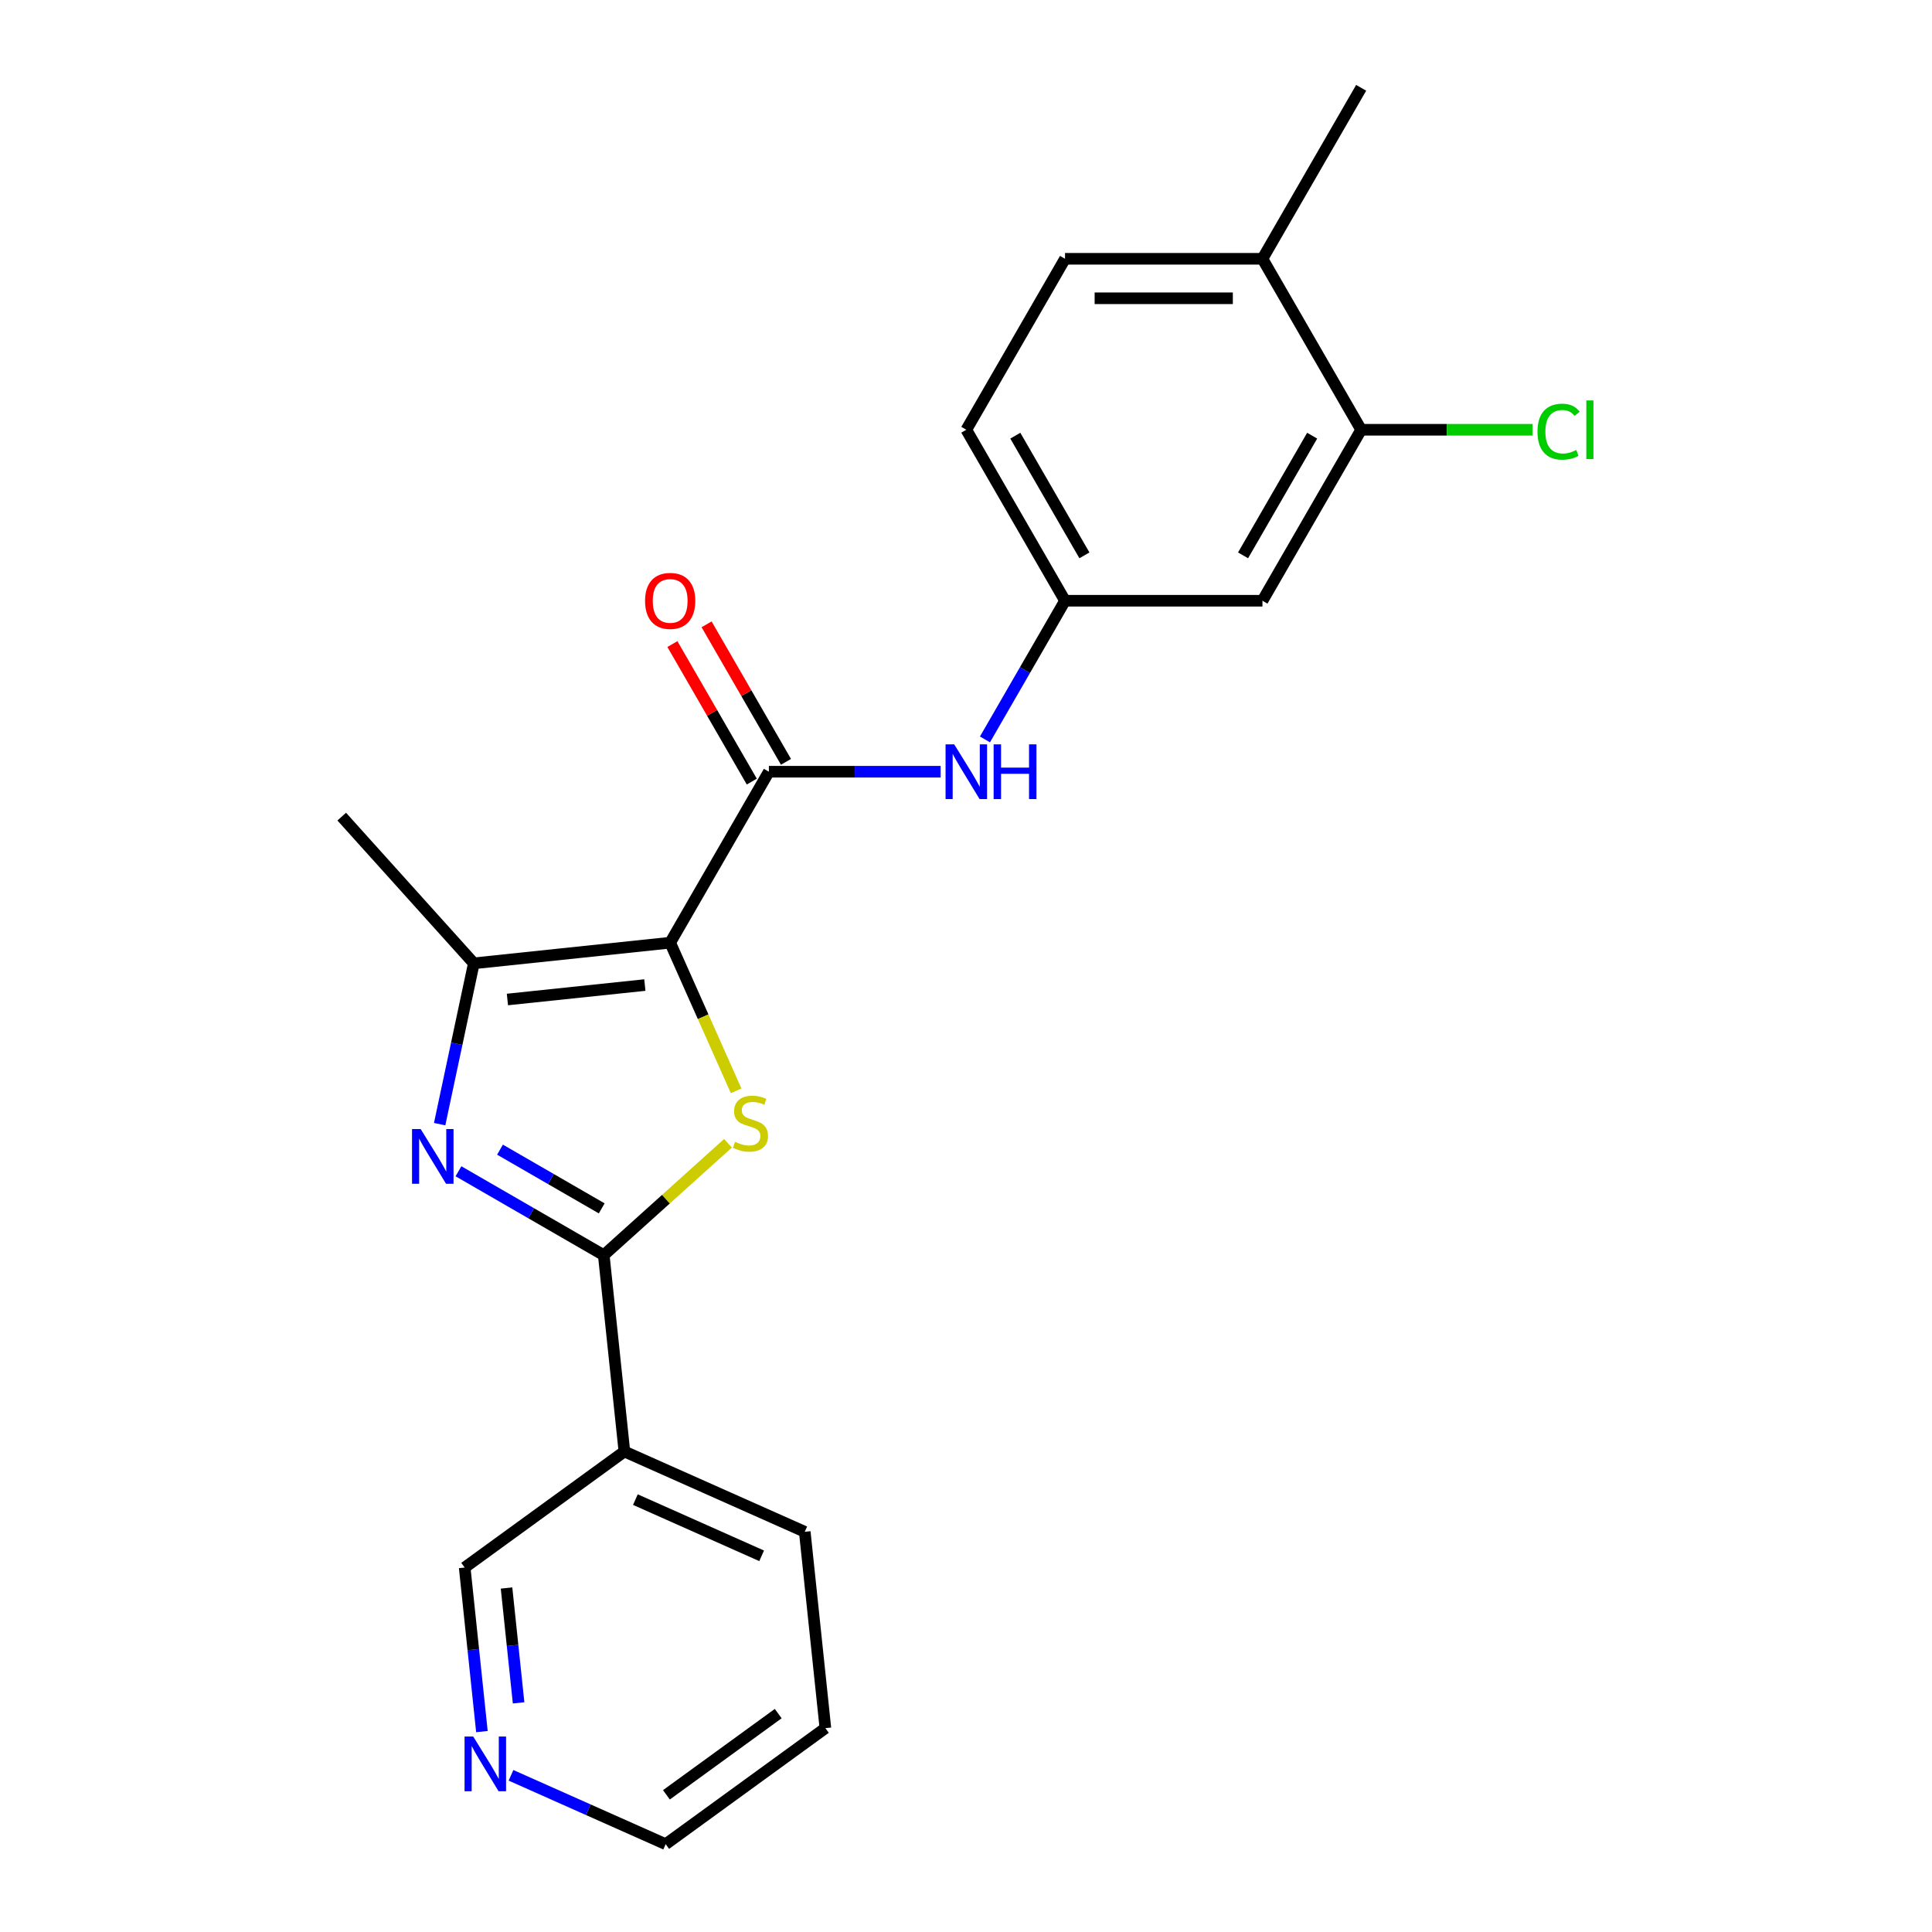 <?xml version='1.0' encoding='iso-8859-1'?>
<svg version='1.1' baseProfile='full'
              xmlns='http://www.w3.org/2000/svg'
                      xmlns:rdkit='http://www.rdkit.org/xml'
                      xmlns:xlink='http://www.w3.org/1999/xlink'
                  xml:space='preserve'
width='1000px' height='1000px' viewBox='0 0 1000 1000'>
<!-- END OF HEADER -->
<rect style='opacity:1.0;fill:#FFFFFF;stroke:none' width='1000' height='1000' x='0' y='0'> </rect>
<path class='bond-0' d='M 346.881,487.936 L 363.951,526.275' style='fill:none;fill-rule:evenodd;stroke:#000000;stroke-width:6px;stroke-linecap:butt;stroke-linejoin:miter;stroke-opacity:1' />
<path class='bond-0' d='M 363.951,526.275 L 381.021,564.614' style='fill:none;fill-rule:evenodd;stroke:#CCCC00;stroke-width:6px;stroke-linecap:butt;stroke-linejoin:miter;stroke-opacity:1' />
<path class='bond-3' d='M 346.881,487.936 L 245.255,498.618' style='fill:none;fill-rule:evenodd;stroke:#000000;stroke-width:6px;stroke-linecap:butt;stroke-linejoin:miter;stroke-opacity:1' />
<path class='bond-3' d='M 333.774,509.864 L 262.635,517.341' style='fill:none;fill-rule:evenodd;stroke:#000000;stroke-width:6px;stroke-linecap:butt;stroke-linejoin:miter;stroke-opacity:1' />
<path class='bond-4' d='M 346.881,487.936 L 397.975,399.44' style='fill:none;fill-rule:evenodd;stroke:#000000;stroke-width:6px;stroke-linecap:butt;stroke-linejoin:miter;stroke-opacity:1' />
<path class='bond-1' d='M 376.81,591.764 L 344.657,620.714' style='fill:none;fill-rule:evenodd;stroke:#CCCC00;stroke-width:6px;stroke-linecap:butt;stroke-linejoin:miter;stroke-opacity:1' />
<path class='bond-1' d='M 344.657,620.714 L 312.505,649.665' style='fill:none;fill-rule:evenodd;stroke:#000000;stroke-width:6px;stroke-linecap:butt;stroke-linejoin:miter;stroke-opacity:1' />
<path class='bond-5' d='M 312.505,649.665 L 323.186,751.292' style='fill:none;fill-rule:evenodd;stroke:#000000;stroke-width:6px;stroke-linecap:butt;stroke-linejoin:miter;stroke-opacity:1' />
<path class='bond-22' d='M 312.505,649.665 L 274.904,627.956' style='fill:none;fill-rule:evenodd;stroke:#000000;stroke-width:6px;stroke-linecap:butt;stroke-linejoin:miter;stroke-opacity:1' />
<path class='bond-22' d='M 274.904,627.956 L 237.303,606.247' style='fill:none;fill-rule:evenodd;stroke:#0000FF;stroke-width:6px;stroke-linecap:butt;stroke-linejoin:miter;stroke-opacity:1' />
<path class='bond-22' d='M 311.443,625.453 L 285.123,610.257' style='fill:none;fill-rule:evenodd;stroke:#000000;stroke-width:6px;stroke-linecap:butt;stroke-linejoin:miter;stroke-opacity:1' />
<path class='bond-22' d='M 285.123,610.257 L 258.802,595.06' style='fill:none;fill-rule:evenodd;stroke:#0000FF;stroke-width:6px;stroke-linecap:butt;stroke-linejoin:miter;stroke-opacity:1' />
<path class='bond-2' d='M 227.561,581.857 L 236.408,540.237' style='fill:none;fill-rule:evenodd;stroke:#0000FF;stroke-width:6px;stroke-linecap:butt;stroke-linejoin:miter;stroke-opacity:1' />
<path class='bond-2' d='M 236.408,540.237 L 245.255,498.618' style='fill:none;fill-rule:evenodd;stroke:#000000;stroke-width:6px;stroke-linecap:butt;stroke-linejoin:miter;stroke-opacity:1' />
<path class='bond-17' d='M 245.255,498.618 L 176.878,422.678' style='fill:none;fill-rule:evenodd;stroke:#000000;stroke-width:6px;stroke-linecap:butt;stroke-linejoin:miter;stroke-opacity:1' />
<path class='bond-6' d='M 397.975,399.44 L 442.421,399.44' style='fill:none;fill-rule:evenodd;stroke:#000000;stroke-width:6px;stroke-linecap:butt;stroke-linejoin:miter;stroke-opacity:1' />
<path class='bond-6' d='M 442.421,399.44 L 486.867,399.44' style='fill:none;fill-rule:evenodd;stroke:#0000FF;stroke-width:6px;stroke-linecap:butt;stroke-linejoin:miter;stroke-opacity:1' />
<path class='bond-10' d='M 406.824,394.33 L 386.276,358.74' style='fill:none;fill-rule:evenodd;stroke:#000000;stroke-width:6px;stroke-linecap:butt;stroke-linejoin:miter;stroke-opacity:1' />
<path class='bond-10' d='M 386.276,358.74 L 365.728,323.149' style='fill:none;fill-rule:evenodd;stroke:#FF0000;stroke-width:6px;stroke-linecap:butt;stroke-linejoin:miter;stroke-opacity:1' />
<path class='bond-10' d='M 389.125,404.549 L 368.577,368.958' style='fill:none;fill-rule:evenodd;stroke:#000000;stroke-width:6px;stroke-linecap:butt;stroke-linejoin:miter;stroke-opacity:1' />
<path class='bond-10' d='M 368.577,368.958 L 348.028,333.367' style='fill:none;fill-rule:evenodd;stroke:#FF0000;stroke-width:6px;stroke-linecap:butt;stroke-linejoin:miter;stroke-opacity:1' />
<path class='bond-16' d='M 323.186,751.292 L 240.516,811.355' style='fill:none;fill-rule:evenodd;stroke:#000000;stroke-width:6px;stroke-linecap:butt;stroke-linejoin:miter;stroke-opacity:1' />
<path class='bond-18' d='M 323.186,751.292 L 416.539,792.855' style='fill:none;fill-rule:evenodd;stroke:#000000;stroke-width:6px;stroke-linecap:butt;stroke-linejoin:miter;stroke-opacity:1' />
<path class='bond-18' d='M 328.877,776.196 L 394.223,805.291' style='fill:none;fill-rule:evenodd;stroke:#000000;stroke-width:6px;stroke-linecap:butt;stroke-linejoin:miter;stroke-opacity:1' />
<path class='bond-9' d='M 509.812,382.725 L 530.533,346.834' style='fill:none;fill-rule:evenodd;stroke:#0000FF;stroke-width:6px;stroke-linecap:butt;stroke-linejoin:miter;stroke-opacity:1' />
<path class='bond-9' d='M 530.533,346.834 L 551.255,310.943' style='fill:none;fill-rule:evenodd;stroke:#000000;stroke-width:6px;stroke-linecap:butt;stroke-linejoin:miter;stroke-opacity:1' />
<path class='bond-7' d='M 704.535,222.447 L 653.442,310.943' style='fill:none;fill-rule:evenodd;stroke:#000000;stroke-width:6px;stroke-linecap:butt;stroke-linejoin:miter;stroke-opacity:1' />
<path class='bond-7' d='M 679.172,225.503 L 643.406,287.45' style='fill:none;fill-rule:evenodd;stroke:#000000;stroke-width:6px;stroke-linecap:butt;stroke-linejoin:miter;stroke-opacity:1' />
<path class='bond-14' d='M 704.535,222.447 L 748.891,222.447' style='fill:none;fill-rule:evenodd;stroke:#000000;stroke-width:6px;stroke-linecap:butt;stroke-linejoin:miter;stroke-opacity:1' />
<path class='bond-14' d='M 748.891,222.447 L 793.247,222.447' style='fill:none;fill-rule:evenodd;stroke:#00CC00;stroke-width:6px;stroke-linecap:butt;stroke-linejoin:miter;stroke-opacity:1' />
<path class='bond-23' d='M 704.535,222.447 L 653.442,133.951' style='fill:none;fill-rule:evenodd;stroke:#000000;stroke-width:6px;stroke-linecap:butt;stroke-linejoin:miter;stroke-opacity:1' />
<path class='bond-8' d='M 653.442,310.943 L 551.255,310.943' style='fill:none;fill-rule:evenodd;stroke:#000000;stroke-width:6px;stroke-linecap:butt;stroke-linejoin:miter;stroke-opacity:1' />
<path class='bond-15' d='M 551.255,310.943 L 500.162,222.447' style='fill:none;fill-rule:evenodd;stroke:#000000;stroke-width:6px;stroke-linecap:butt;stroke-linejoin:miter;stroke-opacity:1' />
<path class='bond-15' d='M 561.29,287.45 L 525.525,225.503' style='fill:none;fill-rule:evenodd;stroke:#000000;stroke-width:6px;stroke-linecap:butt;stroke-linejoin:miter;stroke-opacity:1' />
<path class='bond-11' d='M 653.442,133.951 L 551.255,133.951' style='fill:none;fill-rule:evenodd;stroke:#000000;stroke-width:6px;stroke-linecap:butt;stroke-linejoin:miter;stroke-opacity:1' />
<path class='bond-11' d='M 638.114,154.388 L 566.583,154.388' style='fill:none;fill-rule:evenodd;stroke:#000000;stroke-width:6px;stroke-linecap:butt;stroke-linejoin:miter;stroke-opacity:1' />
<path class='bond-20' d='M 653.442,133.951 L 704.535,45.455' style='fill:none;fill-rule:evenodd;stroke:#000000;stroke-width:6px;stroke-linecap:butt;stroke-linejoin:miter;stroke-opacity:1' />
<path class='bond-12' d='M 249.44,896.268 L 244.978,853.812' style='fill:none;fill-rule:evenodd;stroke:#0000FF;stroke-width:6px;stroke-linecap:butt;stroke-linejoin:miter;stroke-opacity:1' />
<path class='bond-12' d='M 244.978,853.812 L 240.516,811.355' style='fill:none;fill-rule:evenodd;stroke:#000000;stroke-width:6px;stroke-linecap:butt;stroke-linejoin:miter;stroke-opacity:1' />
<path class='bond-12' d='M 268.427,881.395 L 265.303,851.675' style='fill:none;fill-rule:evenodd;stroke:#0000FF;stroke-width:6px;stroke-linecap:butt;stroke-linejoin:miter;stroke-opacity:1' />
<path class='bond-12' d='M 265.303,851.675 L 262.18,821.956' style='fill:none;fill-rule:evenodd;stroke:#000000;stroke-width:6px;stroke-linecap:butt;stroke-linejoin:miter;stroke-opacity:1' />
<path class='bond-24' d='M 264.492,918.902 L 304.52,936.723' style='fill:none;fill-rule:evenodd;stroke:#0000FF;stroke-width:6px;stroke-linecap:butt;stroke-linejoin:miter;stroke-opacity:1' />
<path class='bond-24' d='M 304.52,936.723 L 344.549,954.545' style='fill:none;fill-rule:evenodd;stroke:#000000;stroke-width:6px;stroke-linecap:butt;stroke-linejoin:miter;stroke-opacity:1' />
<path class='bond-13' d='M 551.255,133.951 L 500.162,222.447' style='fill:none;fill-rule:evenodd;stroke:#000000;stroke-width:6px;stroke-linecap:butt;stroke-linejoin:miter;stroke-opacity:1' />
<path class='bond-21' d='M 416.539,792.855 L 427.22,894.482' style='fill:none;fill-rule:evenodd;stroke:#000000;stroke-width:6px;stroke-linecap:butt;stroke-linejoin:miter;stroke-opacity:1' />
<path class='bond-19' d='M 344.549,954.545 L 427.22,894.482' style='fill:none;fill-rule:evenodd;stroke:#000000;stroke-width:6px;stroke-linecap:butt;stroke-linejoin:miter;stroke-opacity:1' />
<path class='bond-19' d='M 344.937,929.002 L 402.807,886.957' style='fill:none;fill-rule:evenodd;stroke:#000000;stroke-width:6px;stroke-linecap:butt;stroke-linejoin:miter;stroke-opacity:1' />
<path  class='atom-1' d='M 380.445 591.008
Q 380.765 591.128, 382.085 591.688
Q 383.405 592.248, 384.845 592.608
Q 386.325 592.928, 387.765 592.928
Q 390.445 592.928, 392.005 591.648
Q 393.565 590.328, 393.565 588.048
Q 393.565 586.488, 392.765 585.528
Q 392.005 584.568, 390.805 584.048
Q 389.605 583.528, 387.605 582.928
Q 385.085 582.168, 383.565 581.448
Q 382.085 580.728, 381.005 579.208
Q 379.965 577.688, 379.965 575.128
Q 379.965 571.568, 382.365 569.368
Q 384.805 567.168, 389.605 567.168
Q 392.885 567.168, 396.605 568.728
L 395.685 571.808
Q 392.285 570.408, 389.725 570.408
Q 386.965 570.408, 385.445 571.568
Q 383.925 572.688, 383.965 574.648
Q 383.965 576.168, 384.725 577.088
Q 385.525 578.008, 386.645 578.528
Q 387.805 579.048, 389.725 579.648
Q 392.285 580.448, 393.805 581.248
Q 395.325 582.048, 396.405 583.688
Q 397.525 585.288, 397.525 588.048
Q 397.525 591.968, 394.885 594.088
Q 392.285 596.168, 387.925 596.168
Q 385.405 596.168, 383.485 595.608
Q 381.605 595.088, 379.365 594.168
L 380.445 591.008
' fill='#CCCC00'/>
<path  class='atom-3' d='M 217.749 584.411
L 227.029 599.411
Q 227.949 600.891, 229.429 603.571
Q 230.909 606.251, 230.989 606.411
L 230.989 584.411
L 234.749 584.411
L 234.749 612.731
L 230.869 612.731
L 220.909 596.331
Q 219.749 594.411, 218.509 592.211
Q 217.309 590.011, 216.949 589.331
L 216.949 612.731
L 213.269 612.731
L 213.269 584.411
L 217.749 584.411
' fill='#0000FF'/>
<path  class='atom-7' d='M 493.902 385.28
L 503.182 400.28
Q 504.102 401.76, 505.582 404.44
Q 507.062 407.12, 507.142 407.28
L 507.142 385.28
L 510.902 385.28
L 510.902 413.6
L 507.022 413.6
L 497.062 397.2
Q 495.902 395.28, 494.662 393.08
Q 493.462 390.88, 493.102 390.2
L 493.102 413.6
L 489.422 413.6
L 489.422 385.28
L 493.902 385.28
' fill='#0000FF'/>
<path  class='atom-7' d='M 514.302 385.28
L 518.142 385.28
L 518.142 397.32
L 532.622 397.32
L 532.622 385.28
L 536.462 385.28
L 536.462 413.6
L 532.622 413.6
L 532.622 400.52
L 518.142 400.52
L 518.142 413.6
L 514.302 413.6
L 514.302 385.28
' fill='#0000FF'/>
<path  class='atom-11' d='M 333.881 311.023
Q 333.881 304.223, 337.241 300.423
Q 340.601 296.623, 346.881 296.623
Q 353.161 296.623, 356.521 300.423
Q 359.881 304.223, 359.881 311.023
Q 359.881 317.903, 356.481 321.823
Q 353.081 325.703, 346.881 325.703
Q 340.641 325.703, 337.241 321.823
Q 333.881 317.943, 333.881 311.023
M 346.881 322.503
Q 351.201 322.503, 353.521 319.623
Q 355.881 316.703, 355.881 311.023
Q 355.881 305.463, 353.521 302.663
Q 351.201 299.823, 346.881 299.823
Q 342.561 299.823, 340.201 302.623
Q 337.881 305.423, 337.881 311.023
Q 337.881 316.743, 340.201 319.623
Q 342.561 322.503, 346.881 322.503
' fill='#FF0000'/>
<path  class='atom-13' d='M 244.937 898.822
L 254.217 913.822
Q 255.137 915.302, 256.617 917.982
Q 258.097 920.662, 258.177 920.822
L 258.177 898.822
L 261.937 898.822
L 261.937 927.142
L 258.057 927.142
L 248.097 910.742
Q 246.937 908.822, 245.697 906.622
Q 244.497 904.422, 244.137 903.742
L 244.137 927.142
L 240.457 927.142
L 240.457 898.822
L 244.937 898.822
' fill='#0000FF'/>
<path  class='atom-15' d='M 795.802 223.427
Q 795.802 216.387, 799.082 212.707
Q 802.402 208.987, 808.682 208.987
Q 814.522 208.987, 817.642 213.107
L 815.002 215.267
Q 812.722 212.267, 808.682 212.267
Q 804.402 212.267, 802.122 215.147
Q 799.882 217.987, 799.882 223.427
Q 799.882 229.027, 802.202 231.907
Q 804.562 234.787, 809.122 234.787
Q 812.242 234.787, 815.882 232.907
L 817.002 235.907
Q 815.522 236.867, 813.282 237.427
Q 811.042 237.987, 808.562 237.987
Q 802.402 237.987, 799.082 234.227
Q 795.802 230.467, 795.802 223.427
' fill='#00CC00'/>
<path  class='atom-15' d='M 821.082 207.267
L 824.762 207.267
L 824.762 237.627
L 821.082 237.627
L 821.082 207.267
' fill='#00CC00'/>
</svg>
